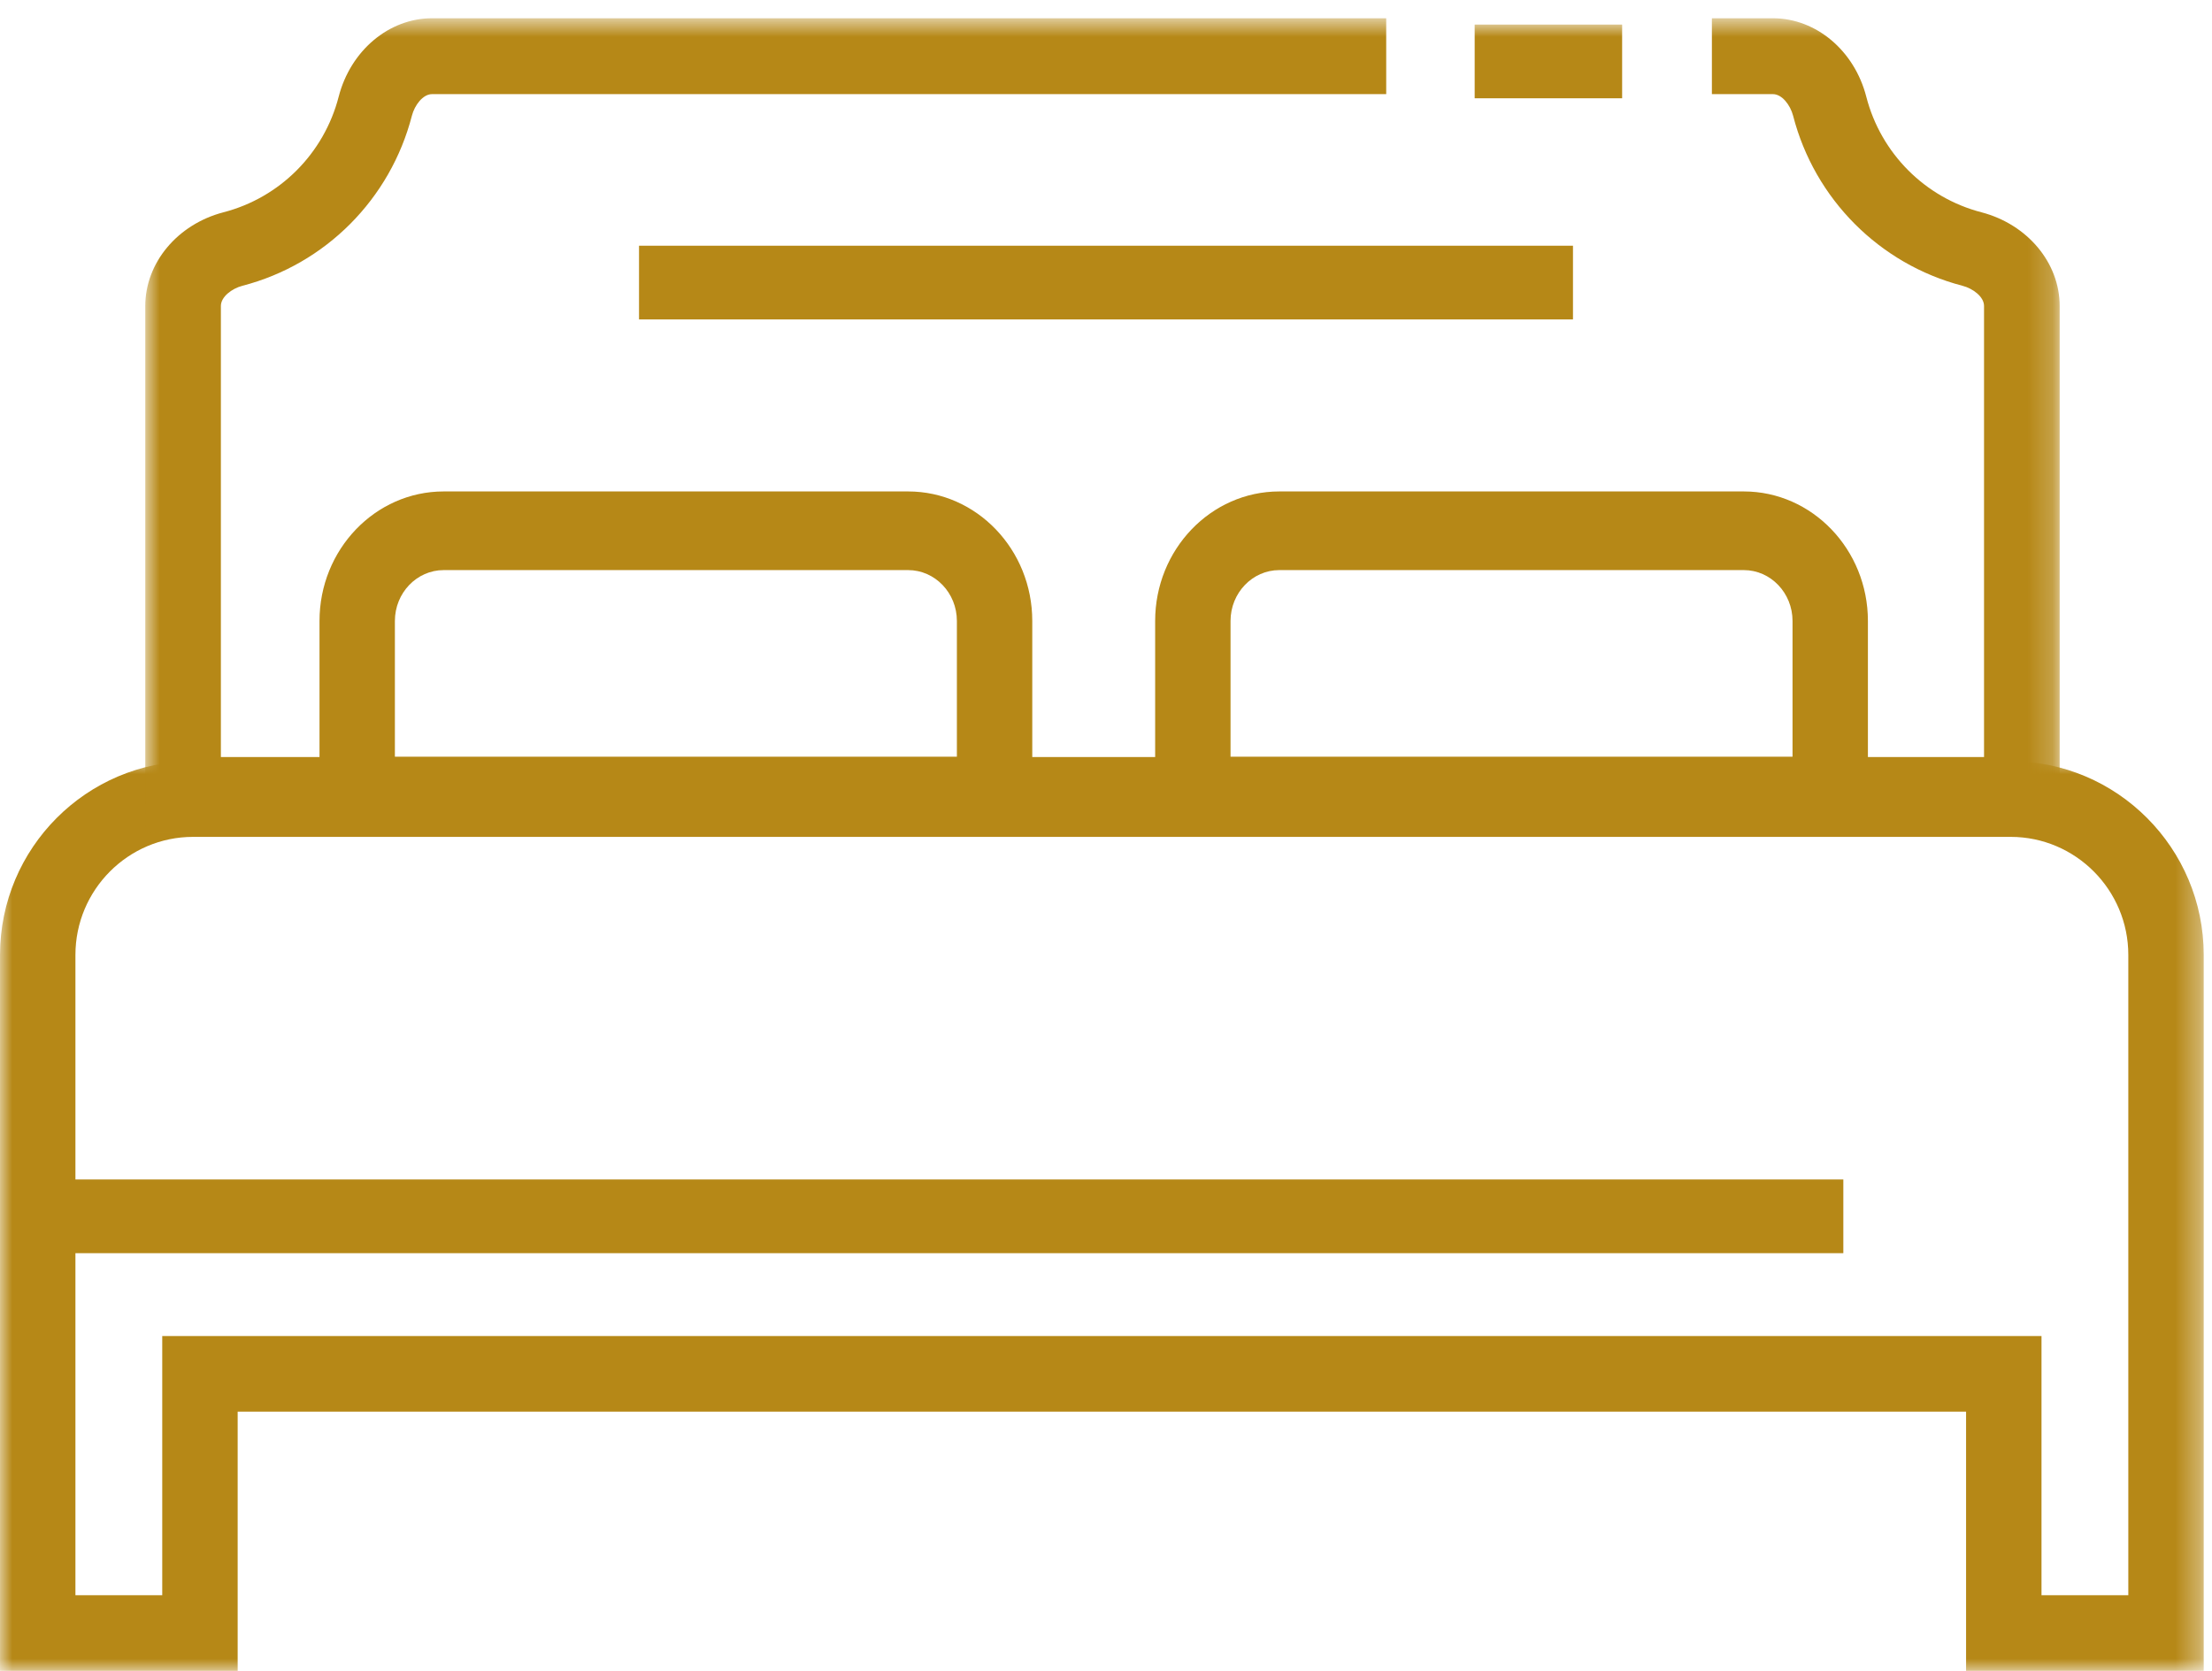 <?xml version="1.0" encoding="UTF-8"?>
<svg width="90px" height="68px" viewBox="0 0 90 68" version="1.1" xmlns="http://www.w3.org/2000/svg" xmlns:xlink="http://www.w3.org/1999/xlink">
    <!-- Generator: Sketch 52.4 (67378) - http://www.bohemiancoding.com/sketch -->
    <title>Group 13</title>
    <desc>Created with Sketch.</desc>
    <defs>
        <polygon id="path-1" points="0.001 0.979 89.662 0.979 89.662 38 0.001 38"></polygon>
        <polygon id="path-3" points="0.911 0.743 78.802 0.743 78.802 33.896 0.911 33.896"></polygon>
        <polygon id="path-5" points="0 68 90 68 90 1 0 1"></polygon>
    </defs>
    <g id="Welcome" stroke="none" stroke-width="1" fill="none" fill-rule="evenodd">
        <g id="15-Modules" transform="translate(-231, -19681)">
            <g id="Group-41" transform="translate(27, 19632)">
                <g id="Group-13" transform="translate(204, 49)">
                    <g id="Group-3" transform="translate(0, 30)">
                        <mask id="mask-2" fill="white">
                            <use xlink:href="#path-1"></use>
                        </mask>
                        <g id="Clip-2"></g>
                        <path d="M83.063,34.921 L86.595,34.921 L86.595,8.863 C86.595,6.213 84.447,4.058 81.807,4.058 L7.857,4.058 C5.217,4.058 3.069,6.213 3.069,8.863 L3.069,34.921 L6.601,34.921 L6.601,24.371 L83.063,24.371 L83.063,34.921 Z M89.663,38 L79.994,38 L79.994,27.449 L9.67,27.449 L9.67,38 L0.001,38 L0.001,8.863 C0.001,4.515 3.525,0.979 7.857,0.979 L81.807,0.979 C86.139,0.979 89.663,4.515 89.663,8.863 L89.663,38 Z" id="Fill-1" fill="#B68817" mask="url(#mask-2)"></path>
                    </g>
                    <g id="Group-6" transform="translate(5, 0)">
                        <mask id="mask-4" fill="white">
                            <use xlink:href="#path-3"></use>
                        </mask>
                        <g id="Clip-5"></g>
                        <path d="M78.802,33.896 L0.911,33.896 L0.911,12.452 C0.911,10.695 2.221,9.127 4.094,8.639 C6.39,8.044 8.184,6.242 8.779,3.938 C9.263,2.059 10.824,0.743 12.576,0.743 L51.401,0.743 L51.401,3.831 L12.576,3.831 C12.207,3.831 11.869,4.28 11.758,4.712 C10.882,8.101 8.242,10.753 4.865,11.63 C4.435,11.741 3.987,12.079 3.987,12.452 L3.987,30.808 L75.725,30.808 L75.725,12.452 C75.725,12.079 75.278,11.741 74.847,11.63 C71.473,10.751 68.831,8.101 67.957,4.712 C67.844,4.278 67.507,3.831 67.136,3.831 L64.652,3.831 L64.652,0.743 L67.136,0.743 C68.89,0.743 70.453,2.059 70.935,3.94 C71.528,6.242 73.325,8.044 75.618,8.639 C77.493,9.129 78.802,10.695 78.802,12.452 L78.802,33.896 Z" id="Fill-4" fill="#B68817" mask="url(#mask-4)"></path>
                    </g>
                    <mask id="mask-6" fill="white">
                        <use xlink:href="#path-5"></use>
                    </mask>
                    <g id="Clip-8"></g>
                    <polygon id="Fill-7" fill="#B68817" mask="url(#mask-6)" points="60 4 66 4 66 1 60 1"></polygon>
                    <path d="M16.067,30.799 L38.933,30.799 L38.933,25.271 C38.933,24.13 38.044,23.201 36.948,23.201 L18.052,23.201 C16.958,23.201 16.067,24.13 16.067,25.271 L16.067,30.799 Z M42,34 L13,34 L13,25.271 C13,22.365 15.265,20 18.052,20 L36.948,20 C39.735,20 42,22.365 42,25.271 L42,34 Z" id="Fill-9" fill="#B68817" mask="url(#mask-6)"></path>
                    <path d="M50.067,30.799 L72.933,30.799 L72.933,25.271 C72.933,24.13 72.044,23.201 70.95,23.201 L52.052,23.201 C50.958,23.201 50.067,24.13 50.067,25.271 L50.067,30.799 Z M76,34 L47,34 L47,25.271 C47,22.365 49.265,20 52.052,20 L70.95,20 C73.733,20 76,22.365 76,25.271 L76,34 Z" id="Fill-10" fill="#B68817" mask="url(#mask-6)"></path>
                    <polygon id="Fill-11" fill="#B68817" mask="url(#mask-6)" points="2 51 75 51 75 48 2 48"></polygon>
                    <polygon id="Fill-12" fill="#B68817" mask="url(#mask-6)" points="26 13 64 13 64 10 26 10"></polygon>
                </g>
            </g>
        </g>
    </g>
</svg>